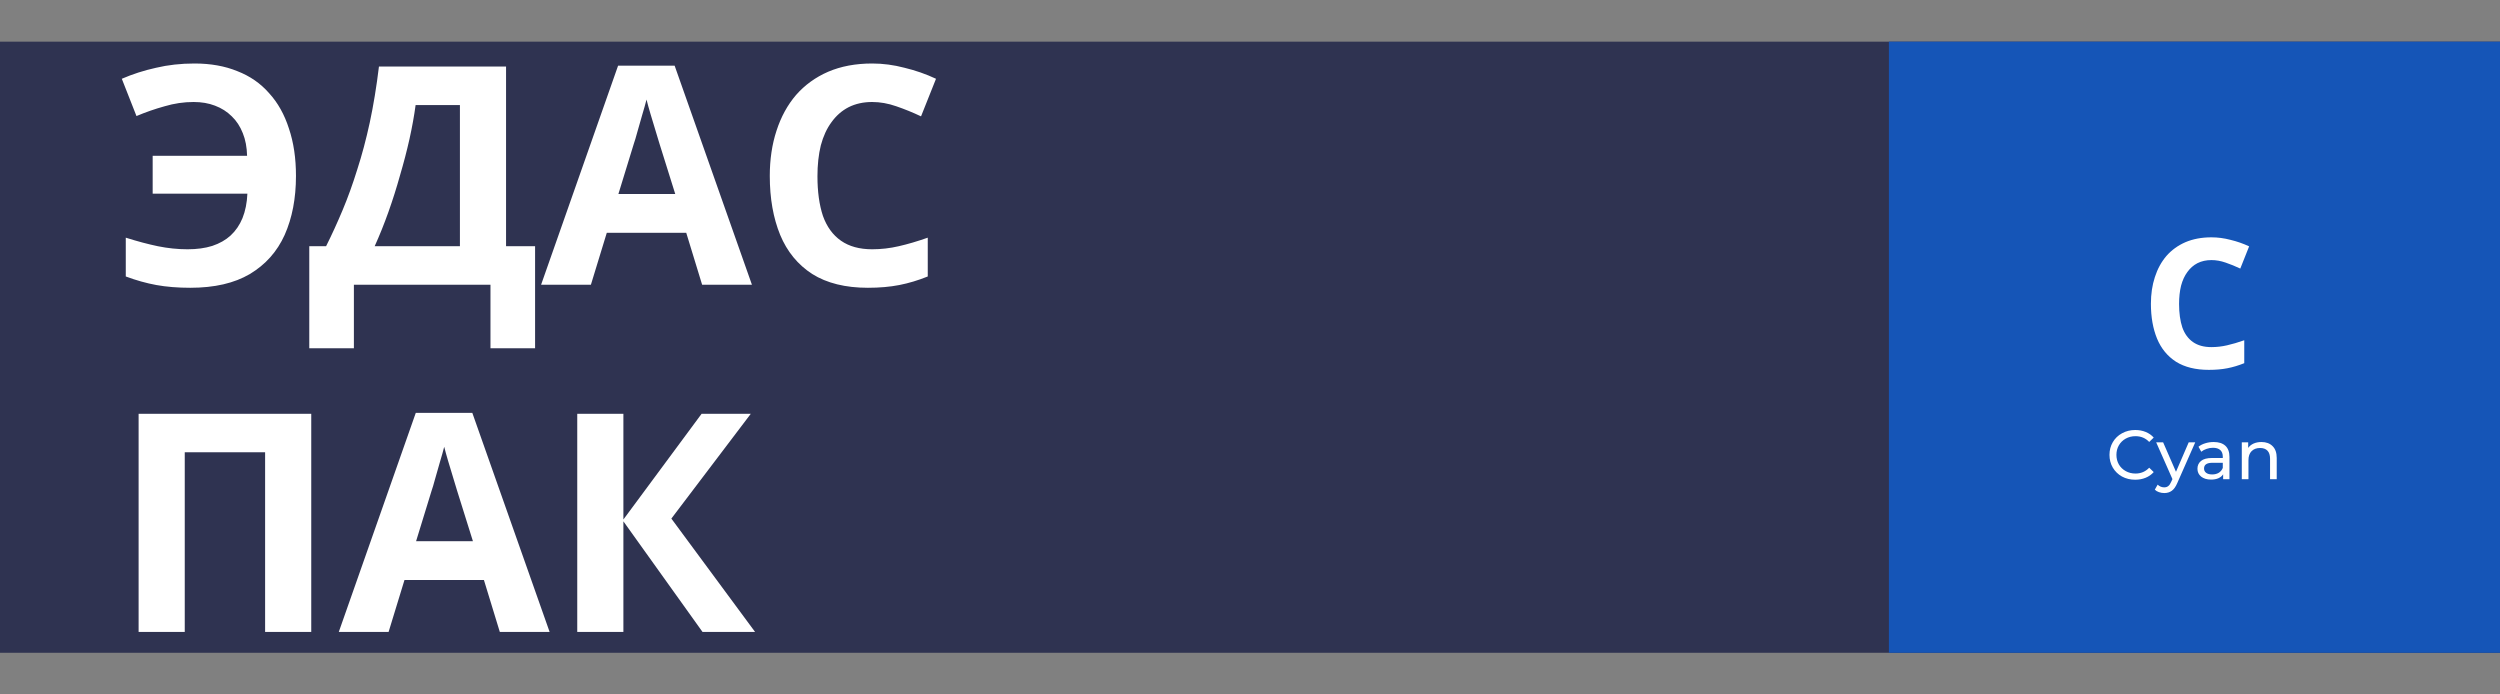 <?xml version="1.0" encoding="UTF-8"?> <svg xmlns="http://www.w3.org/2000/svg" width="360" height="100" viewBox="0 0 360 100" fill="none"><rect x="0" y="0" width="360" height="100" fill="#808080" stroke="none"/> <rect x="-1" y="6" width="361" height="88" fill="#2F3351"></rect> <rect width="88" height="88" transform="translate(272 6)" fill="#1555B7"></rect> <path d="M318.441 37.452C317.695 37.452 317.028 37.599 316.439 37.894C315.867 38.189 315.381 38.613 314.983 39.168C314.584 39.705 314.281 40.364 314.073 41.144C313.882 41.924 313.787 42.799 313.787 43.77C313.787 45.087 313.943 46.214 314.255 47.15C314.584 48.069 315.095 48.771 315.789 49.256C316.482 49.741 317.366 49.984 318.441 49.984C319.203 49.984 319.957 49.897 320.703 49.724C321.465 49.551 322.289 49.308 323.173 48.996V52.298C322.358 52.627 321.552 52.87 320.755 53.026C319.957 53.182 319.065 53.26 318.077 53.26C316.17 53.26 314.593 52.87 313.345 52.09C312.114 51.293 311.204 50.183 310.615 48.762C310.025 47.323 309.731 45.651 309.731 43.744C309.731 42.34 309.921 41.057 310.303 39.896C310.684 38.717 311.239 37.703 311.967 36.854C312.712 36.005 313.622 35.346 314.697 34.878C315.789 34.41 317.037 34.176 318.441 34.176C319.359 34.176 320.278 34.297 321.197 34.54C322.133 34.765 323.025 35.077 323.875 35.476L322.601 38.674C321.907 38.345 321.205 38.059 320.495 37.816C319.801 37.573 319.117 37.452 318.441 37.452Z" fill="white"></path> <path d="M307.465 69.08C306.765 69.08 306.132 68.927 305.565 68.62C305.005 68.307 304.565 67.88 304.245 67.34C303.925 66.793 303.765 66.18 303.765 65.5C303.765 64.82 303.925 64.21 304.245 63.67C304.565 63.123 305.008 62.697 305.575 62.39C306.142 62.077 306.775 61.92 307.475 61.92C308.022 61.92 308.522 62.013 308.975 62.2C309.428 62.38 309.815 62.65 310.135 63.01L309.485 63.64C308.958 63.087 308.302 62.81 307.515 62.81C306.995 62.81 306.525 62.927 306.105 63.16C305.685 63.393 305.355 63.717 305.115 64.13C304.882 64.537 304.765 64.993 304.765 65.5C304.765 66.007 304.882 66.467 305.115 66.88C305.355 67.287 305.685 67.607 306.105 67.84C306.525 68.073 306.995 68.19 307.515 68.19C308.295 68.19 308.952 67.91 309.485 67.35L310.135 67.98C309.815 68.34 309.425 68.613 308.965 68.8C308.512 68.987 308.012 69.08 307.465 69.08ZM316.112 63.7L313.542 69.53C313.315 70.07 313.048 70.45 312.742 70.67C312.442 70.89 312.078 71 311.652 71C311.392 71 311.138 70.957 310.892 70.87C310.652 70.79 310.452 70.67 310.292 70.51L310.702 69.79C310.975 70.05 311.292 70.18 311.652 70.18C311.885 70.18 312.078 70.117 312.232 69.99C312.392 69.87 312.535 69.66 312.662 69.36L312.832 68.99L310.492 63.7H311.492L313.342 67.94L315.172 63.7H316.112ZM318.772 63.65C319.505 63.65 320.065 63.83 320.452 64.19C320.845 64.55 321.042 65.087 321.042 65.8V69H320.132V68.3C319.972 68.547 319.742 68.737 319.442 68.87C319.148 68.997 318.798 69.06 318.392 69.06C317.798 69.06 317.322 68.917 316.962 68.63C316.608 68.343 316.432 67.967 316.432 67.5C316.432 67.033 316.602 66.66 316.942 66.38C317.282 66.093 317.822 65.95 318.562 65.95H320.082V65.76C320.082 65.347 319.962 65.03 319.722 64.81C319.482 64.59 319.128 64.48 318.662 64.48C318.348 64.48 318.042 64.533 317.742 64.64C317.442 64.74 317.188 64.877 316.982 65.05L316.582 64.33C316.855 64.11 317.182 63.943 317.562 63.83C317.942 63.71 318.345 63.65 318.772 63.65ZM318.552 68.32C318.918 68.32 319.235 68.24 319.502 68.08C319.768 67.913 319.962 67.68 320.082 67.38V66.64H318.602C317.788 66.64 317.382 66.913 317.382 67.46C317.382 67.727 317.485 67.937 317.692 68.09C317.898 68.243 318.185 68.32 318.552 68.32ZM325.648 63.65C326.322 63.65 326.855 63.847 327.248 64.24C327.648 64.627 327.848 65.197 327.848 65.95V69H326.888V66.06C326.888 65.547 326.765 65.16 326.518 64.9C326.272 64.64 325.918 64.51 325.458 64.51C324.938 64.51 324.528 64.663 324.228 64.97C323.928 65.27 323.778 65.703 323.778 66.27V69H322.818V63.7H323.738V64.5C323.932 64.227 324.192 64.017 324.518 63.87C324.852 63.723 325.228 63.65 325.648 63.65Z" fill="white"></path> <path d="M27.88 14.688C26.472 14.688 25.079 14.893 23.7 15.304C22.321 15.685 20.972 16.155 19.652 16.712L17.54 11.344C19.095 10.669 20.737 10.141 22.468 9.76C24.199 9.349 26.047 9.144 28.012 9.144C30.329 9.144 32.383 9.511 34.172 10.244C35.991 10.948 37.516 12.004 38.748 13.412C40.009 14.791 40.963 16.492 41.608 18.516C42.283 20.511 42.62 22.784 42.62 25.336C42.62 28.563 42.077 31.393 40.992 33.828C39.907 36.233 38.235 38.111 35.976 39.46C33.747 40.78 30.887 41.44 27.396 41.44C25.607 41.44 23.979 41.308 22.512 41.044C21.075 40.78 19.608 40.369 18.112 39.812V34.224C19.784 34.752 21.324 35.163 22.732 35.456C24.169 35.749 25.592 35.896 27 35.896C28.349 35.896 29.537 35.735 30.564 35.412C31.62 35.06 32.5 34.561 33.204 33.916C33.937 33.241 34.509 32.405 34.92 31.408C35.331 30.381 35.565 29.208 35.624 27.888H21.984V22.432H35.58C35.551 21.2 35.345 20.115 34.964 19.176C34.583 18.208 34.055 17.401 33.38 16.756C32.705 16.081 31.899 15.568 30.96 15.216C30.051 14.864 29.024 14.688 27.88 14.688ZM72.872 9.584V35.456H77.052V50.152H70.628V41H50.96V50.152H44.536V35.456H46.956C47.778 33.813 48.57 32.083 49.332 30.264C50.095 28.445 50.799 26.495 51.444 24.412C52.119 22.329 52.72 20.071 53.248 17.636C53.776 15.172 54.216 12.488 54.568 9.584H72.872ZM59.848 15.128C59.643 16.653 59.35 18.281 58.968 20.012C58.587 21.713 58.132 23.459 57.604 25.248C57.106 27.037 56.548 28.797 55.932 30.528C55.316 32.259 54.656 33.901 53.952 35.456H66.228V15.128H59.848ZM101.106 41L98.818 33.52H87.378L85.09 41H77.918L89.006 9.452H97.146L108.278 41H101.106ZM94.946 20.628C94.799 20.129 94.609 19.499 94.374 18.736C94.139 17.973 93.905 17.196 93.67 16.404C93.435 15.612 93.245 14.923 93.098 14.336C92.951 14.923 92.746 15.656 92.482 16.536C92.247 17.387 92.013 18.208 91.778 19C91.573 19.763 91.411 20.305 91.294 20.628L89.05 27.932H97.234L94.946 20.628ZM125.589 14.688C124.328 14.688 123.198 14.937 122.201 15.436C121.233 15.935 120.412 16.653 119.737 17.592C119.062 18.501 118.549 19.616 118.197 20.936C117.874 22.256 117.713 23.737 117.713 25.38C117.713 27.609 117.977 29.516 118.505 31.1C119.062 32.655 119.928 33.843 121.101 34.664C122.274 35.485 123.77 35.896 125.589 35.896C126.88 35.896 128.156 35.749 129.417 35.456C130.708 35.163 132.101 34.752 133.597 34.224V39.812C132.218 40.369 130.854 40.78 129.505 41.044C128.156 41.308 126.645 41.44 124.973 41.44C121.746 41.44 119.077 40.78 116.965 39.46C114.882 38.111 113.342 36.233 112.345 33.828C111.348 31.393 110.849 28.563 110.849 25.336C110.849 22.96 111.172 20.789 111.817 18.824C112.462 16.829 113.401 15.113 114.633 13.676C115.894 12.239 117.434 11.124 119.253 10.332C121.101 9.54 123.213 9.144 125.589 9.144C127.144 9.144 128.698 9.349 130.253 9.76C131.837 10.141 133.348 10.669 134.785 11.344L132.629 16.756C131.456 16.199 130.268 15.715 129.065 15.304C127.892 14.893 126.733 14.688 125.589 14.688ZM19.96 91V59.584H44.82V91H38.176V65.128H26.604V91H19.96ZM71.973 91L69.685 83.52H58.245L55.957 91H48.785L59.873 59.452H68.013L79.145 91H71.973ZM65.813 70.628C65.666 70.129 65.476 69.499 65.241 68.736C65.007 67.973 64.772 67.196 64.537 66.404C64.302 65.612 64.112 64.923 63.965 64.336C63.819 64.923 63.613 65.656 63.349 66.536C63.114 67.387 62.88 68.208 62.645 69C62.44 69.763 62.279 70.305 62.161 70.628L59.917 77.932H68.101L65.813 70.628ZM108.732 91H101.164L89.768 75.072V91H83.124V59.584H89.768V74.808L101.032 59.584H108.116L96.676 74.676L108.732 91Z" fill="white"></path> </svg> 
